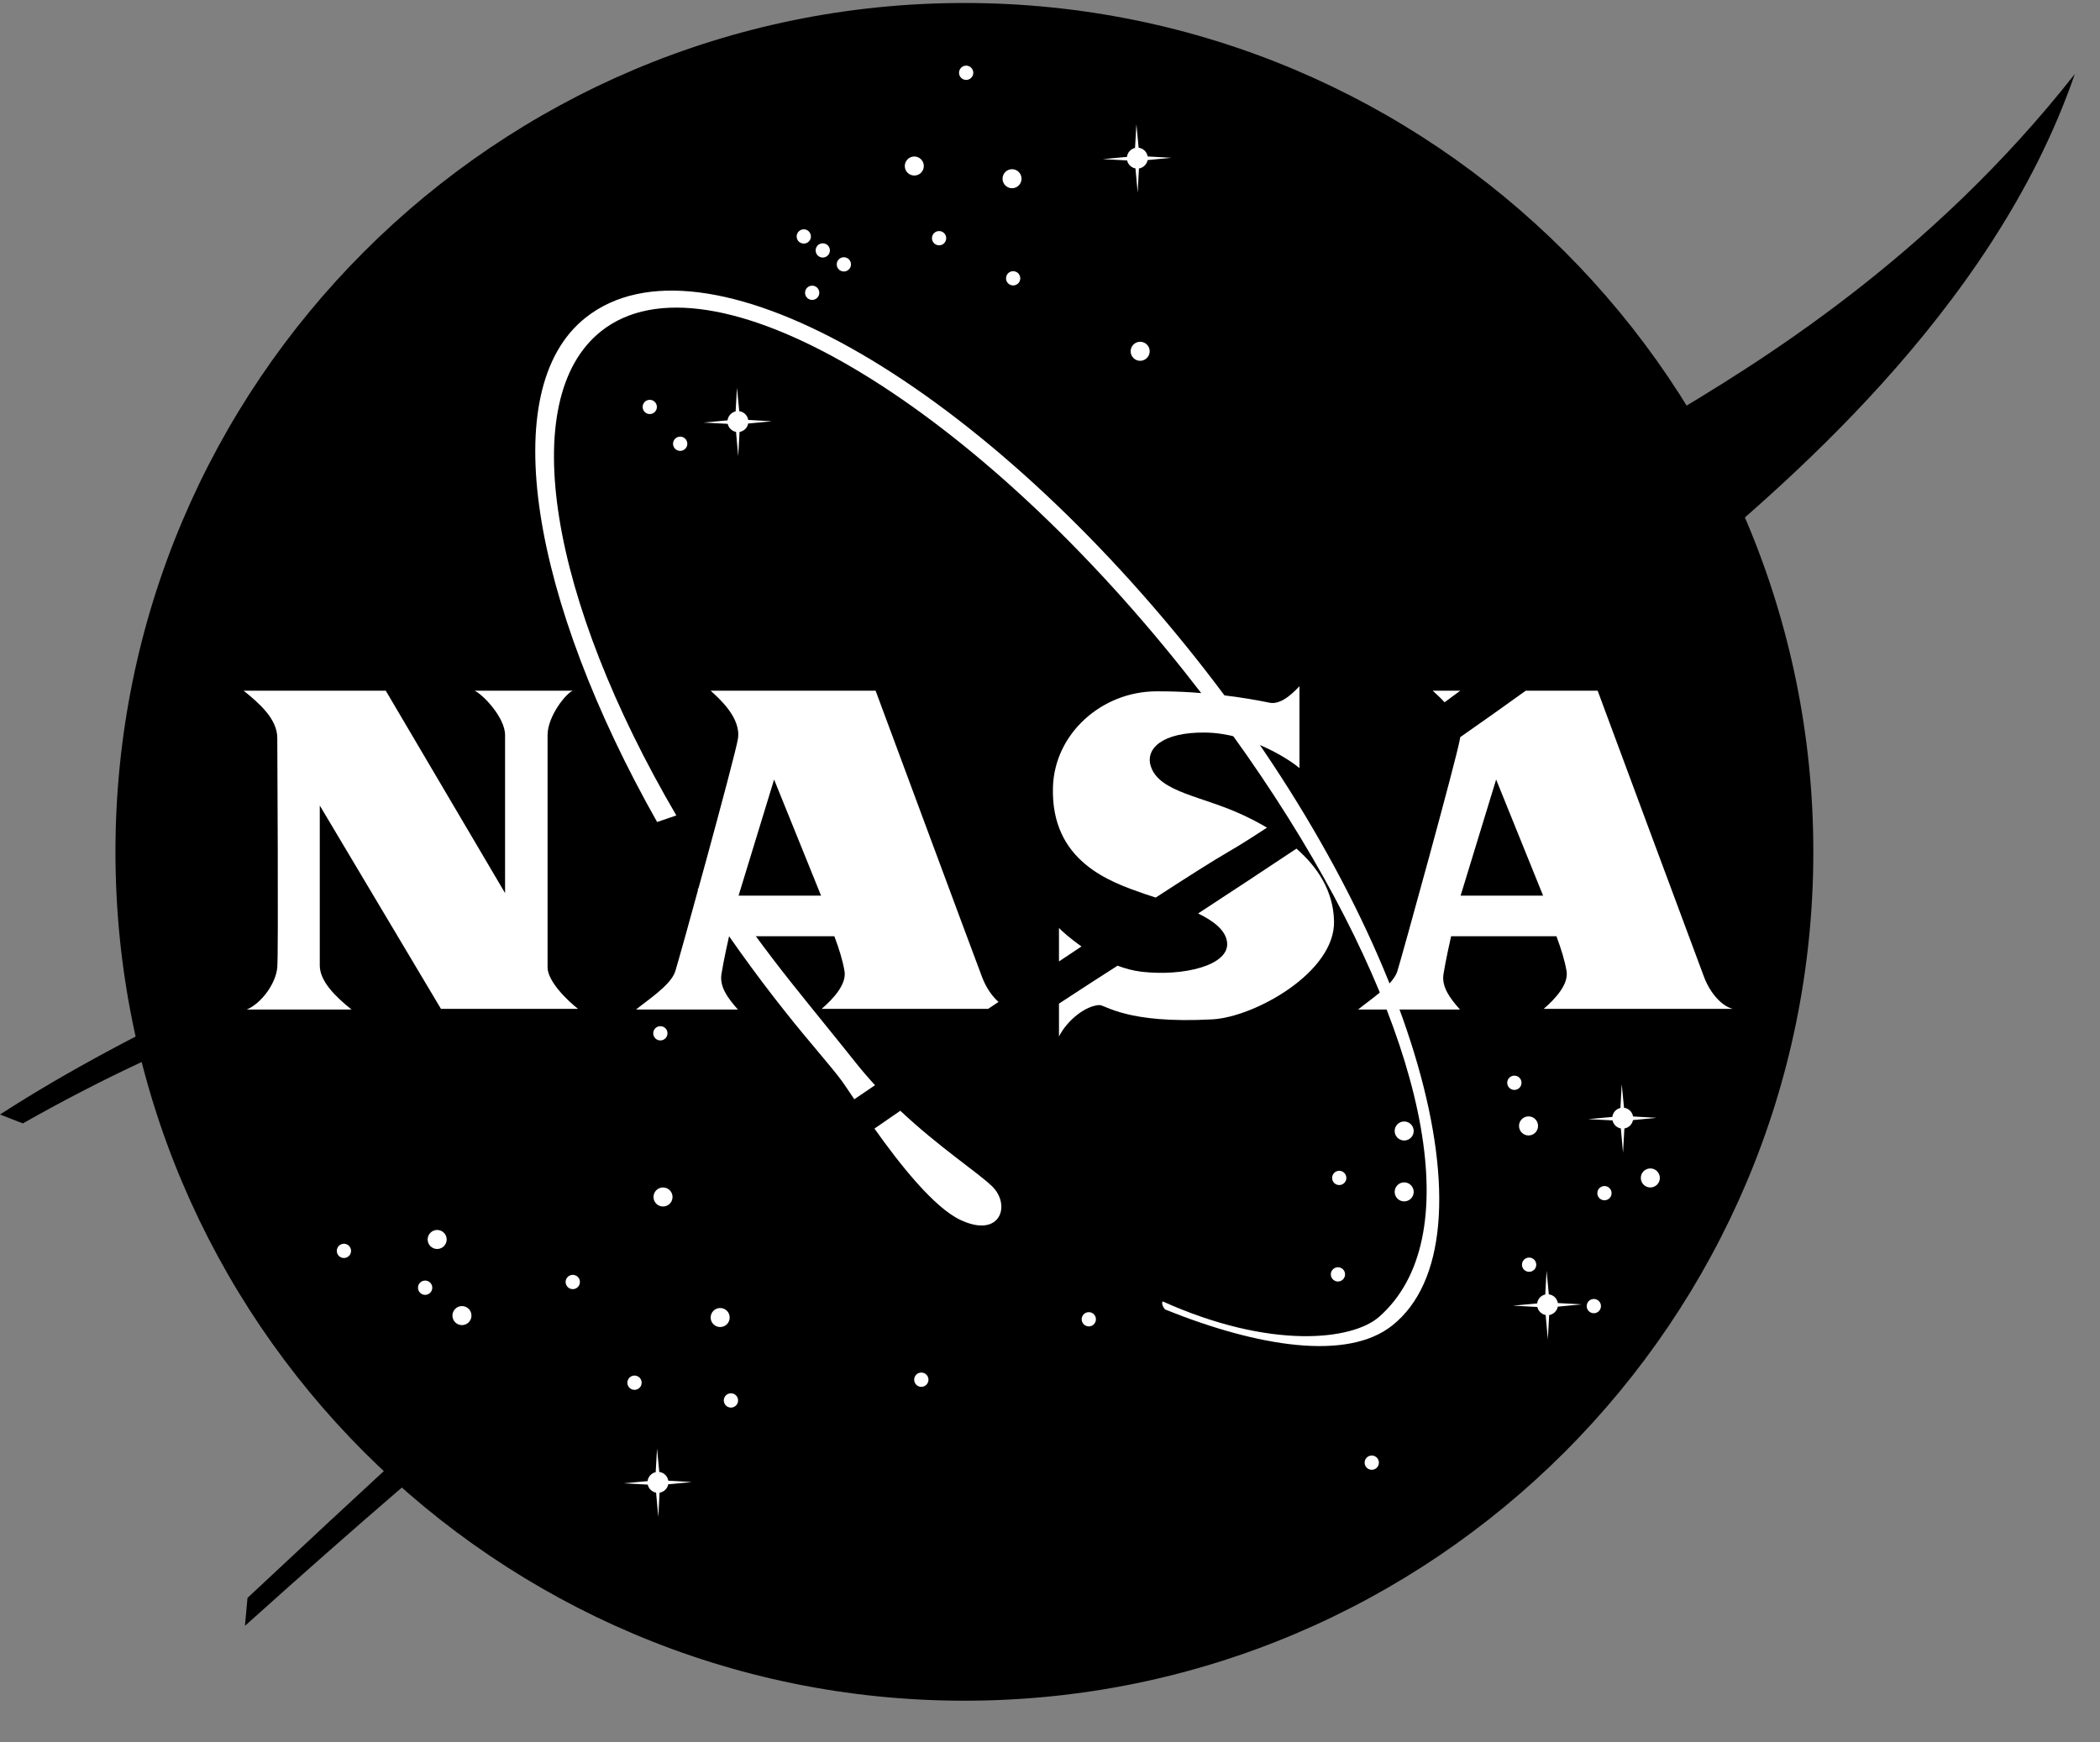 <svg width="47" height="39" viewBox="0 0 47 39" fill="none" xmlns="http://www.w3.org/2000/svg">
<rect x="0" y="0" width="47" height="39" fill="#808080" stroke="none"/>
<path d="M21.584 38.067C32.077 38.067 40.584 29.56 40.584 19.067C40.584 8.574 32.077 0.067 21.584 0.067C11.091 0.067 2.584 8.574 2.584 19.067C2.584 29.56 11.091 38.067 21.584 38.067Z" fill="black"/>
<path d="M20.463 3.929C20.581 3.929 20.676 3.834 20.676 3.716C20.676 3.599 20.581 3.503 20.463 3.503C20.345 3.503 20.25 3.599 20.25 3.716C20.25 3.834 20.345 3.929 20.463 3.929Z" fill="white"/>
<path d="M22.651 4.213C22.768 4.213 22.863 4.118 22.863 4C22.863 3.883 22.768 3.787 22.651 3.787C22.533 3.787 22.438 3.883 22.438 4C22.438 4.118 22.533 4.213 22.651 4.213Z" fill="white"/>
<path d="M25.518 8.076C25.635 8.076 25.731 7.98 25.731 7.863C25.731 7.745 25.635 7.65 25.518 7.65C25.4 7.65 25.305 7.745 25.305 7.863C25.305 7.98 25.4 8.076 25.518 8.076Z" fill="white"/>
<path d="M9.784 27.956C9.902 27.956 9.997 27.861 9.997 27.743C9.997 27.626 9.902 27.53 9.784 27.53C9.667 27.53 9.571 27.626 9.571 27.743C9.571 27.861 9.667 27.956 9.784 27.956Z" fill="white"/>
<path d="M10.339 29.66C10.457 29.66 10.552 29.565 10.552 29.447C10.552 29.33 10.457 29.234 10.339 29.234C10.221 29.234 10.126 29.33 10.126 29.447C10.126 29.565 10.221 29.66 10.339 29.66Z" fill="white"/>
<path d="M7.698 28.158C7.786 28.158 7.857 28.087 7.857 27.999C7.857 27.911 7.786 27.839 7.698 27.839C7.609 27.839 7.538 27.911 7.538 27.999C7.538 28.087 7.609 28.158 7.698 28.158Z" fill="white"/>
<path d="M16.359 31.506C16.448 31.506 16.519 31.435 16.519 31.346C16.519 31.258 16.448 31.186 16.359 31.186C16.271 31.186 16.199 31.258 16.199 31.346C16.199 31.435 16.271 31.506 16.359 31.506Z" fill="white"/>
<path d="M29.945 28.684C30.033 28.684 30.104 28.612 30.104 28.524C30.104 28.436 30.033 28.365 29.945 28.365C29.857 28.365 29.785 28.436 29.785 28.524C29.785 28.612 29.857 28.684 29.945 28.684Z" fill="white"/>
<path d="M33.893 24.396C33.982 24.396 34.053 24.324 34.053 24.236C34.053 24.147 33.982 24.076 33.893 24.076C33.805 24.076 33.733 24.147 33.733 24.236C33.733 24.324 33.805 24.396 33.893 24.396Z" fill="white"/>
<path d="M14.542 9.268C14.63 9.268 14.702 9.197 14.702 9.109C14.702 9.021 14.63 8.949 14.542 8.949C14.454 8.949 14.383 9.021 14.383 9.109C14.383 9.197 14.454 9.268 14.542 9.268Z" fill="white"/>
<path d="M18.886 6.077C18.974 6.077 19.046 6.006 19.046 5.917C19.046 5.829 18.974 5.758 18.886 5.758C18.798 5.758 18.727 5.829 18.727 5.917C18.727 6.006 18.798 6.077 18.886 6.077Z" fill="white"/>
<path d="M18.414 5.765C18.503 5.765 18.574 5.693 18.574 5.605C18.574 5.517 18.503 5.446 18.414 5.446C18.326 5.446 18.255 5.517 18.255 5.605C18.255 5.693 18.326 5.765 18.414 5.765Z" fill="white"/>
<path d="M17.99 5.452C18.078 5.452 18.149 5.381 18.149 5.293C18.149 5.205 18.078 5.133 17.99 5.133C17.901 5.133 17.83 5.205 17.83 5.293C17.83 5.381 17.901 5.452 17.99 5.452Z" fill="white"/>
<path d="M15.223 10.092C15.311 10.092 15.383 10.021 15.383 9.933C15.383 9.845 15.311 9.773 15.223 9.773C15.135 9.773 15.063 9.845 15.063 9.933C15.063 10.021 15.135 10.092 15.223 10.092Z" fill="white"/>
<path d="M21.623 1.789C21.712 1.789 21.783 1.717 21.783 1.629C21.783 1.541 21.712 1.469 21.623 1.469C21.535 1.469 21.464 1.541 21.464 1.629C21.464 1.717 21.535 1.789 21.623 1.789Z" fill="white"/>
<path d="M22.675 6.389C22.763 6.389 22.835 6.318 22.835 6.23C22.835 6.142 22.763 6.07 22.675 6.07C22.587 6.07 22.516 6.142 22.516 6.23C22.516 6.318 22.587 6.389 22.675 6.389Z" fill="white"/>
<path d="M21.018 5.491C21.106 5.491 21.177 5.42 21.177 5.331C21.177 5.243 21.106 5.172 21.018 5.172C20.93 5.172 20.858 5.243 20.858 5.331C20.858 5.42 20.93 5.491 21.018 5.491Z" fill="white"/>
<path d="M18.177 6.713C18.265 6.713 18.337 6.641 18.337 6.553C18.337 6.465 18.265 6.394 18.177 6.394C18.089 6.394 18.018 6.465 18.018 6.553C18.018 6.641 18.089 6.713 18.177 6.713Z" fill="white"/>
<path d="M30.701 32.898C30.79 32.898 30.861 32.827 30.861 32.739C30.861 32.65 30.79 32.579 30.701 32.579C30.613 32.579 30.542 32.65 30.542 32.739C30.542 32.827 30.613 32.898 30.701 32.898Z" fill="white"/>
<path d="M9.515 28.983C9.604 28.983 9.675 28.911 9.675 28.823C9.675 28.734 9.604 28.663 9.515 28.663C9.427 28.663 9.355 28.734 9.355 28.823C9.355 28.911 9.427 28.983 9.515 28.983Z" fill="white"/>
<path d="M20.62 31.042C20.708 31.042 20.78 30.97 20.78 30.882C20.78 30.793 20.708 30.722 20.62 30.722C20.532 30.722 20.46 30.793 20.46 30.882C20.46 30.97 20.532 31.042 20.62 31.042Z" fill="white"/>
<path d="M12.819 28.855C12.908 28.855 12.979 28.783 12.979 28.695C12.979 28.606 12.908 28.535 12.819 28.535C12.731 28.535 12.659 28.606 12.659 28.695C12.659 28.783 12.731 28.855 12.819 28.855Z" fill="white"/>
<path d="M14.201 31.109C14.289 31.109 14.361 31.038 14.361 30.949C14.361 30.861 14.289 30.789 14.201 30.789C14.113 30.789 14.041 30.861 14.041 30.949C14.041 31.038 14.113 31.109 14.201 31.109Z" fill="white"/>
<path d="M24.369 29.689C24.457 29.689 24.528 29.617 24.528 29.529C24.528 29.441 24.457 29.37 24.369 29.37C24.28 29.37 24.209 29.441 24.209 29.529C24.209 29.617 24.28 29.689 24.369 29.689Z" fill="white"/>
<path d="M29.973 26.525C30.061 26.525 30.133 26.454 30.133 26.366C30.133 26.278 30.061 26.206 29.973 26.206C29.885 26.206 29.814 26.278 29.814 26.366C29.814 26.454 29.885 26.525 29.973 26.525Z" fill="white"/>
<path d="M34.223 28.467C34.311 28.467 34.383 28.396 34.383 28.308C34.383 28.219 34.311 28.148 34.223 28.148C34.135 28.148 34.063 28.219 34.063 28.308C34.063 28.396 34.135 28.467 34.223 28.467Z" fill="white"/>
<path d="M35.671 29.394C35.759 29.394 35.831 29.323 35.831 29.234C35.831 29.146 35.759 29.075 35.671 29.075C35.583 29.075 35.512 29.146 35.512 29.234C35.512 29.323 35.583 29.394 35.671 29.394Z" fill="white"/>
<path d="M35.91 26.866C35.998 26.866 36.069 26.795 36.069 26.707C36.069 26.619 35.998 26.547 35.91 26.547C35.821 26.547 35.75 26.619 35.75 26.707C35.75 26.795 35.821 26.866 35.91 26.866Z" fill="white"/>
<path d="M14.78 23.288C14.868 23.288 14.939 23.216 14.939 23.128C14.939 23.04 14.868 22.969 14.78 22.969C14.691 22.969 14.62 23.04 14.62 23.128C14.62 23.216 14.691 23.288 14.78 23.288Z" fill="white"/>
<path d="M14.839 27.005C14.957 27.005 15.052 26.91 15.052 26.792C15.052 26.674 14.957 26.579 14.839 26.579C14.721 26.579 14.626 26.674 14.626 26.792C14.626 26.91 14.721 27.005 14.839 27.005Z" fill="white"/>
<path d="M16.118 29.703C16.236 29.703 16.331 29.608 16.331 29.49C16.331 29.372 16.236 29.277 16.118 29.277C16.001 29.277 15.905 29.372 15.905 29.49C15.905 29.608 16.001 29.703 16.118 29.703Z" fill="white"/>
<path d="M31.427 26.891C31.544 26.891 31.64 26.796 31.64 26.678C31.64 26.561 31.544 26.465 31.427 26.465C31.309 26.465 31.214 26.561 31.214 26.678C31.214 26.796 31.309 26.891 31.427 26.891Z" fill="white"/>
<path d="M36.936 26.579C37.053 26.579 37.149 26.484 37.149 26.366C37.149 26.248 37.053 26.153 36.936 26.153C36.818 26.153 36.723 26.248 36.723 26.366C36.723 26.484 36.818 26.579 36.936 26.579Z" fill="white"/>
<path d="M34.21 25.415C34.328 25.415 34.423 25.319 34.423 25.201C34.423 25.084 34.328 24.988 34.21 24.988C34.092 24.988 33.997 25.084 33.997 25.201C33.997 25.319 34.092 25.415 34.21 25.415Z" fill="white"/>
<path d="M31.427 25.528C31.544 25.528 31.64 25.433 31.64 25.315C31.64 25.197 31.544 25.102 31.427 25.102C31.309 25.102 31.214 25.197 31.214 25.315C31.214 25.433 31.309 25.528 31.427 25.528Z" fill="white"/>
<path d="M25.685 3.583L26.215 3.532L25.686 3.502C25.678 3.453 25.654 3.406 25.617 3.371C25.581 3.336 25.534 3.313 25.484 3.307L25.434 2.78L25.403 3.311C25.356 3.322 25.313 3.347 25.281 3.383C25.249 3.419 25.228 3.464 25.223 3.512L24.681 3.561L25.226 3.591C25.246 3.682 25.32 3.753 25.413 3.77L25.462 4.314L25.491 3.771C25.589 3.755 25.666 3.679 25.685 3.583V3.583ZM16.745 9.48L17.275 9.429L16.746 9.399C16.738 9.349 16.714 9.303 16.678 9.268C16.642 9.233 16.595 9.21 16.545 9.204L16.494 8.677L16.464 9.208C16.417 9.219 16.374 9.244 16.342 9.28C16.309 9.316 16.289 9.361 16.283 9.409L15.741 9.458L16.287 9.487C16.307 9.579 16.38 9.65 16.473 9.667L16.522 10.211L16.552 9.668C16.65 9.652 16.727 9.576 16.745 9.48V9.48ZM36.548 25.071L37.077 25.02L36.549 24.99C36.541 24.94 36.517 24.894 36.48 24.859C36.444 24.824 36.397 24.801 36.347 24.795L36.296 24.268L36.267 24.799C36.219 24.81 36.177 24.835 36.144 24.871C36.112 24.907 36.091 24.952 36.086 25L35.544 25.049L36.09 25.078C36.109 25.17 36.183 25.241 36.276 25.258L36.325 25.802L36.355 25.259C36.402 25.251 36.446 25.229 36.481 25.195C36.515 25.162 36.539 25.118 36.548 25.071V25.071ZM14.956 33.223L15.486 33.172L14.957 33.142C14.949 33.092 14.925 33.046 14.889 33.011C14.852 32.976 14.806 32.953 14.755 32.947L14.705 32.42L14.675 32.951C14.628 32.962 14.585 32.987 14.552 33.023C14.52 33.059 14.499 33.104 14.494 33.152L13.952 33.201L14.497 33.23C14.507 33.275 14.53 33.316 14.563 33.348C14.597 33.38 14.639 33.402 14.684 33.41L14.733 33.954L14.762 33.411C14.86 33.395 14.938 33.319 14.956 33.223V33.223ZM34.865 29.247L35.395 29.196L34.866 29.166C34.858 29.116 34.834 29.07 34.798 29.035C34.761 29 34.714 28.977 34.664 28.971L34.614 28.443L34.584 28.974C34.537 28.985 34.494 29.01 34.461 29.046C34.429 29.082 34.409 29.127 34.403 29.175L33.861 29.224L34.407 29.254C34.427 29.345 34.501 29.417 34.593 29.434L34.642 29.977L34.672 29.435C34.769 29.419 34.847 29.343 34.865 29.247V29.247Z" fill="white"/>
<path d="M26.091 14.516C23.882 15.374 21.727 16.141 19.909 16.71C16.214 17.866 6.106 20.998 0 24.946L0.511 25.145C4.232 23.043 6.65 22.383 8.975 21.651C11.502 20.856 19.674 18.944 23.374 17.902C24.624 17.551 26.088 17.09 27.639 16.53C27.271 16.017 26.89 15.513 26.497 15.018C26.363 14.848 26.227 14.681 26.091 14.516ZM28.79 18.236C28.255 18.597 27.807 18.885 27.493 19.067C25.675 20.118 16.814 26.167 14.798 27.559C12.782 28.95 7.186 34.233 5.539 35.766L5.482 36.391C10.793 31.619 12.459 30.443 14.57 28.837C17.183 26.849 22.588 23.171 24.425 21.992C26.182 20.866 27.765 19.829 29.187 18.881C29.164 18.843 29.14 18.804 29.117 18.764C29.01 18.589 28.901 18.413 28.79 18.236ZM37.092 9.467C34.504 10.984 30.427 12.815 26.47 14.367C26.565 14.483 26.659 14.6 26.753 14.718C27.195 15.275 27.612 15.835 28.004 16.396C31.114 15.251 34.527 13.713 37.234 11.853C35.944 13.075 31.68 16.262 29.08 18.038C29.214 18.256 29.343 18.475 29.469 18.692C33.408 16.056 36.059 14.116 37.603 12.818C39.733 11.029 44.59 7.025 46.436 1.657C43.198 5.775 39.369 8.132 37.092 9.467V9.467Z" fill="black"/>
<path d="M19.14 23.771C18.721 23.244 18.142 22.538 17.707 21.99C17.139 21.276 16.6 20.538 16.093 19.779C15.932 19.82 15.772 19.86 15.611 19.9C16.207 20.829 16.868 21.757 17.589 22.664C18.115 23.327 18.594 23.86 18.839 24.192C18.889 24.259 18.987 24.408 19.12 24.605L19.584 24.29C19.43 24.123 19.282 23.95 19.14 23.771V23.771ZM22.198 26.547C21.854 26.221 21.019 25.678 20.15 24.862C19.959 24.993 19.765 25.127 19.571 25.261C20.132 26.052 20.896 27.022 21.494 27.305C22.395 27.732 22.638 26.965 22.198 26.547V26.547ZM26.753 14.718C21.786 8.467 15.72 5.033 13.104 7.112C11.072 8.726 11.906 13.443 14.707 18.399C14.851 18.349 14.995 18.3 15.137 18.252C12.31 13.424 11.537 8.937 13.453 7.414C15.861 5.501 21.675 8.948 26.497 15.018C27.496 16.274 28.373 17.535 29.116 18.765C31.962 23.474 32.836 27.733 30.869 29.472C30.268 30.004 28.429 30.213 26.021 29.129C25.987 29.171 26.041 29.285 26.083 29.313C28.162 30.149 30.154 30.467 31.159 29.669C33.575 27.749 31.719 20.969 26.753 14.718V14.718ZM5.453 15.46H8.634L11.304 19.99V16.454C11.304 16.056 10.8 15.538 10.622 15.46H12.823C12.688 15.496 12.255 16.021 12.255 16.454V21.651C12.255 21.971 12.717 22.411 12.937 22.581H9.869L7.157 18.03V21.609C7.157 21.964 7.505 22.305 7.867 22.596H5.524C5.858 22.454 6.177 22.006 6.206 21.651C6.234 21.296 6.206 16.717 6.206 16.518C6.206 16.085 5.787 15.73 5.453 15.46V15.46Z" fill="white"/>
<path d="M34.55 22.581H38.782C38.547 22.525 38.285 22.248 38.142 21.878C38.001 21.509 35.757 15.46 35.757 15.46H34.148C33.692 15.789 33.203 16.135 32.681 16.5C32.679 16.513 32.678 16.526 32.675 16.539C32.605 16.965 31.346 21.525 31.27 21.751C31.163 22.063 30.616 22.411 30.396 22.596H32.675C32.448 22.34 32.264 22.091 32.306 21.808C32.349 21.523 32.477 20.956 32.477 20.956H34.834C34.94 21.239 35.02 21.495 35.061 21.736C35.111 22.028 34.813 22.354 34.55 22.581V22.581ZM32.69 20.047L33.485 17.448L34.536 20.047H32.69ZM32.331 15.719C32.448 15.633 32.566 15.547 32.682 15.46H32.065C32.126 15.517 32.228 15.606 32.331 15.719ZM16.146 21.808C16.189 21.523 16.317 20.956 16.317 20.956H18.674C18.78 21.239 18.86 21.495 18.901 21.736C18.951 22.028 18.653 22.354 18.39 22.581H22.116C22.193 22.529 22.27 22.477 22.348 22.426C22.203 22.298 22.07 22.106 21.983 21.878C21.841 21.509 19.597 15.46 19.597 15.46H15.905C16.082 15.623 16.594 16.064 16.515 16.539C16.446 16.965 15.186 21.525 15.11 21.751C15.003 22.063 14.456 22.411 14.236 22.596H16.515C16.288 22.34 16.104 22.091 16.146 21.808V21.808ZM17.325 17.448L18.376 20.047H16.53L17.325 17.448ZM29.016 18.995C28.321 19.458 27.588 19.941 26.815 20.446C27.162 20.614 27.438 20.825 27.464 21.098C27.514 21.61 26.485 21.857 25.554 21.751C25.368 21.729 25.186 21.681 25.012 21.615C24.818 21.74 24.623 21.865 24.425 21.992C24.224 22.121 23.98 22.28 23.701 22.464V23.199C23.886 22.837 24.29 22.513 24.603 22.496C24.738 22.489 25.206 22.922 27.138 22.816C28.075 22.764 29.886 21.765 29.857 20.615C29.84 19.935 29.485 19.405 29.016 18.995ZM23.701 20.771V21.52C23.872 21.406 24.04 21.294 24.205 21.184C23.945 21.003 23.761 20.834 23.701 20.771ZM28.356 18.525C28.176 18.418 27.994 18.325 27.819 18.243C26.91 17.817 25.959 17.739 25.76 17.163C25.62 16.758 26.015 16.383 26.981 16.397C27.947 16.411 28.841 16.986 29.083 17.192V15.36C29.012 15.431 28.7 15.789 28.415 15.729C27.869 15.616 26.939 15.468 25.873 15.474C24.652 15.481 23.601 16.425 23.566 17.618C23.516 19.287 24.851 19.741 25.604 20.004C25.681 20.031 25.77 20.059 25.866 20.09C26.588 19.621 27.159 19.259 27.493 19.066C27.717 18.937 28.011 18.752 28.356 18.525V18.525Z" fill="white"/>
</svg>
